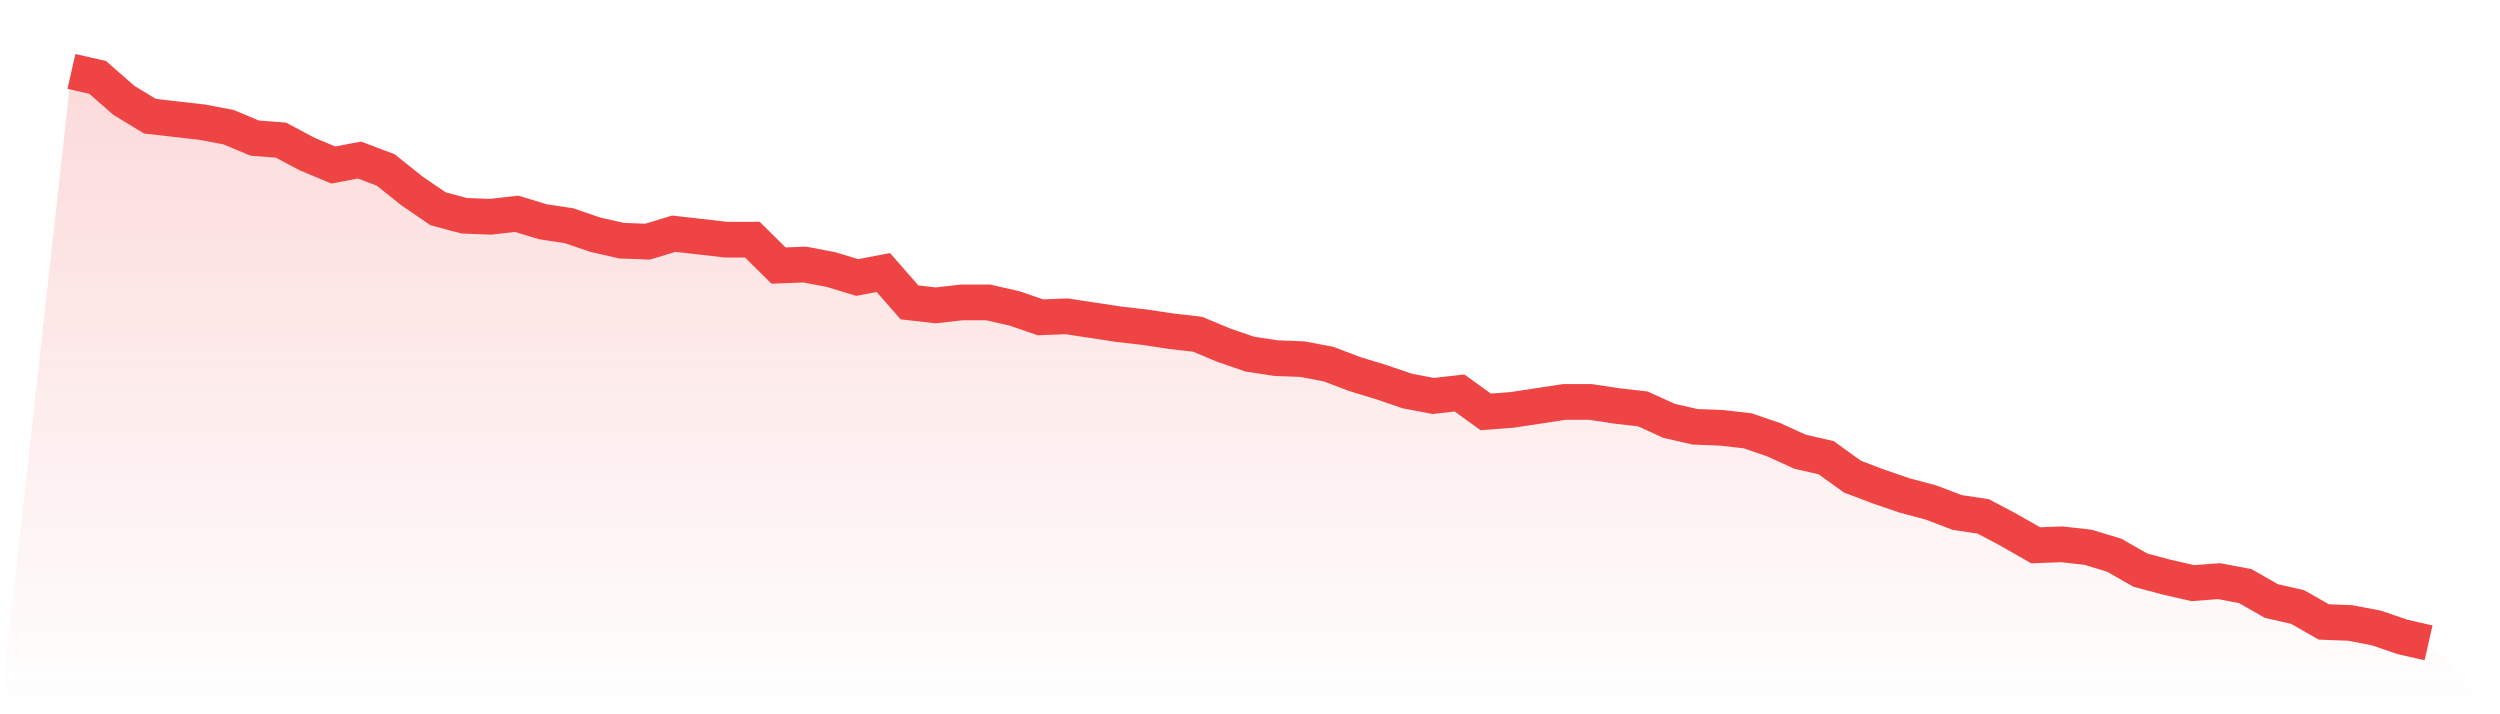 <svg viewBox="0 0 140 40" xmlns="http://www.w3.org/2000/svg">
<defs>
<linearGradient id="gradient" x1="0" x2="0" y1="0" y2="1">
<stop offset="0%" stop-color="#ef4444" stop-opacity="0.2"/>
<stop offset="100%" stop-color="#ef4444" stop-opacity="0"/>
</linearGradient>
</defs>
<path d="M4,4 L4,4 L5.467,4.334 L6.933,5.617 L8.4,6.509 L9.867,6.676 L11.333,6.843 L12.8,7.122 L14.267,7.735 L15.733,7.847 L17.2,8.627 L18.667,9.24 L20.133,8.962 L21.6,9.519 L23.067,10.69 L24.533,11.693 L26,12.084 L27.467,12.139 L28.933,11.972 L30.4,12.418 L31.867,12.641 L33.333,13.143 L34.8,13.477 L36.267,13.533 L37.733,13.087 L39.2,13.254 L40.667,13.422 L42.133,13.422 L43.6,14.871 L45.067,14.815 L46.533,15.094 L48,15.54 L49.467,15.261 L50.933,16.934 L52.4,17.101 L53.867,16.934 L55.333,16.934 L56.8,17.268 L58.267,17.77 L59.733,17.714 L61.2,17.937 L62.667,18.16 L64.133,18.328 L65.6,18.551 L67.067,18.718 L68.533,19.331 L70,19.833 L71.467,20.056 L72.933,20.111 L74.4,20.39 L75.867,20.948 L77.333,21.394 L78.8,21.895 L80.267,22.174 L81.733,22.007 L83.2,23.066 L84.667,22.955 L86.133,22.732 L87.6,22.509 L89.067,22.509 L90.533,22.732 L92,22.899 L93.467,23.568 L94.933,23.902 L96.4,23.958 L97.867,24.125 L99.333,24.627 L100.8,25.296 L102.267,25.631 L103.733,26.69 L105.2,27.247 L106.667,27.749 L108.133,28.139 L109.6,28.697 L111.067,28.92 L112.533,29.7 L114,30.537 L115.467,30.481 L116.933,30.648 L118.4,31.094 L119.867,31.93 L121.333,32.321 L122.8,32.655 L124.267,32.544 L125.733,32.822 L127.2,33.659 L128.667,33.993 L130.133,34.829 L131.6,34.885 L133.067,35.164 L134.533,35.666 L136,36 L140,40 L0,40 z" fill="url(#gradient)"/>
<path d="M4,4 L4,4 L5.467,4.334 L6.933,5.617 L8.4,6.509 L9.867,6.676 L11.333,6.843 L12.8,7.122 L14.267,7.735 L15.733,7.847 L17.2,8.627 L18.667,9.24 L20.133,8.962 L21.6,9.519 L23.067,10.69 L24.533,11.693 L26,12.084 L27.467,12.139 L28.933,11.972 L30.4,12.418 L31.867,12.641 L33.333,13.143 L34.8,13.477 L36.267,13.533 L37.733,13.087 L39.2,13.254 L40.667,13.422 L42.133,13.422 L43.6,14.871 L45.067,14.815 L46.533,15.094 L48,15.54 L49.467,15.261 L50.933,16.934 L52.4,17.101 L53.867,16.934 L55.333,16.934 L56.8,17.268 L58.267,17.77 L59.733,17.714 L61.2,17.937 L62.667,18.16 L64.133,18.328 L65.6,18.551 L67.067,18.718 L68.533,19.331 L70,19.833 L71.467,20.056 L72.933,20.111 L74.4,20.39 L75.867,20.948 L77.333,21.394 L78.8,21.895 L80.267,22.174 L81.733,22.007 L83.2,23.066 L84.667,22.955 L86.133,22.732 L87.6,22.509 L89.067,22.509 L90.533,22.732 L92,22.899 L93.467,23.568 L94.933,23.902 L96.4,23.958 L97.867,24.125 L99.333,24.627 L100.8,25.296 L102.267,25.631 L103.733,26.69 L105.2,27.247 L106.667,27.749 L108.133,28.139 L109.6,28.697 L111.067,28.92 L112.533,29.7 L114,30.537 L115.467,30.481 L116.933,30.648 L118.4,31.094 L119.867,31.93 L121.333,32.321 L122.8,32.655 L124.267,32.544 L125.733,32.822 L127.2,33.659 L128.667,33.993 L130.133,34.829 L131.6,34.885 L133.067,35.164 L134.533,35.666 L136,36" fill="none" stroke="#ef4444" stroke-width="2"/>
</svg>